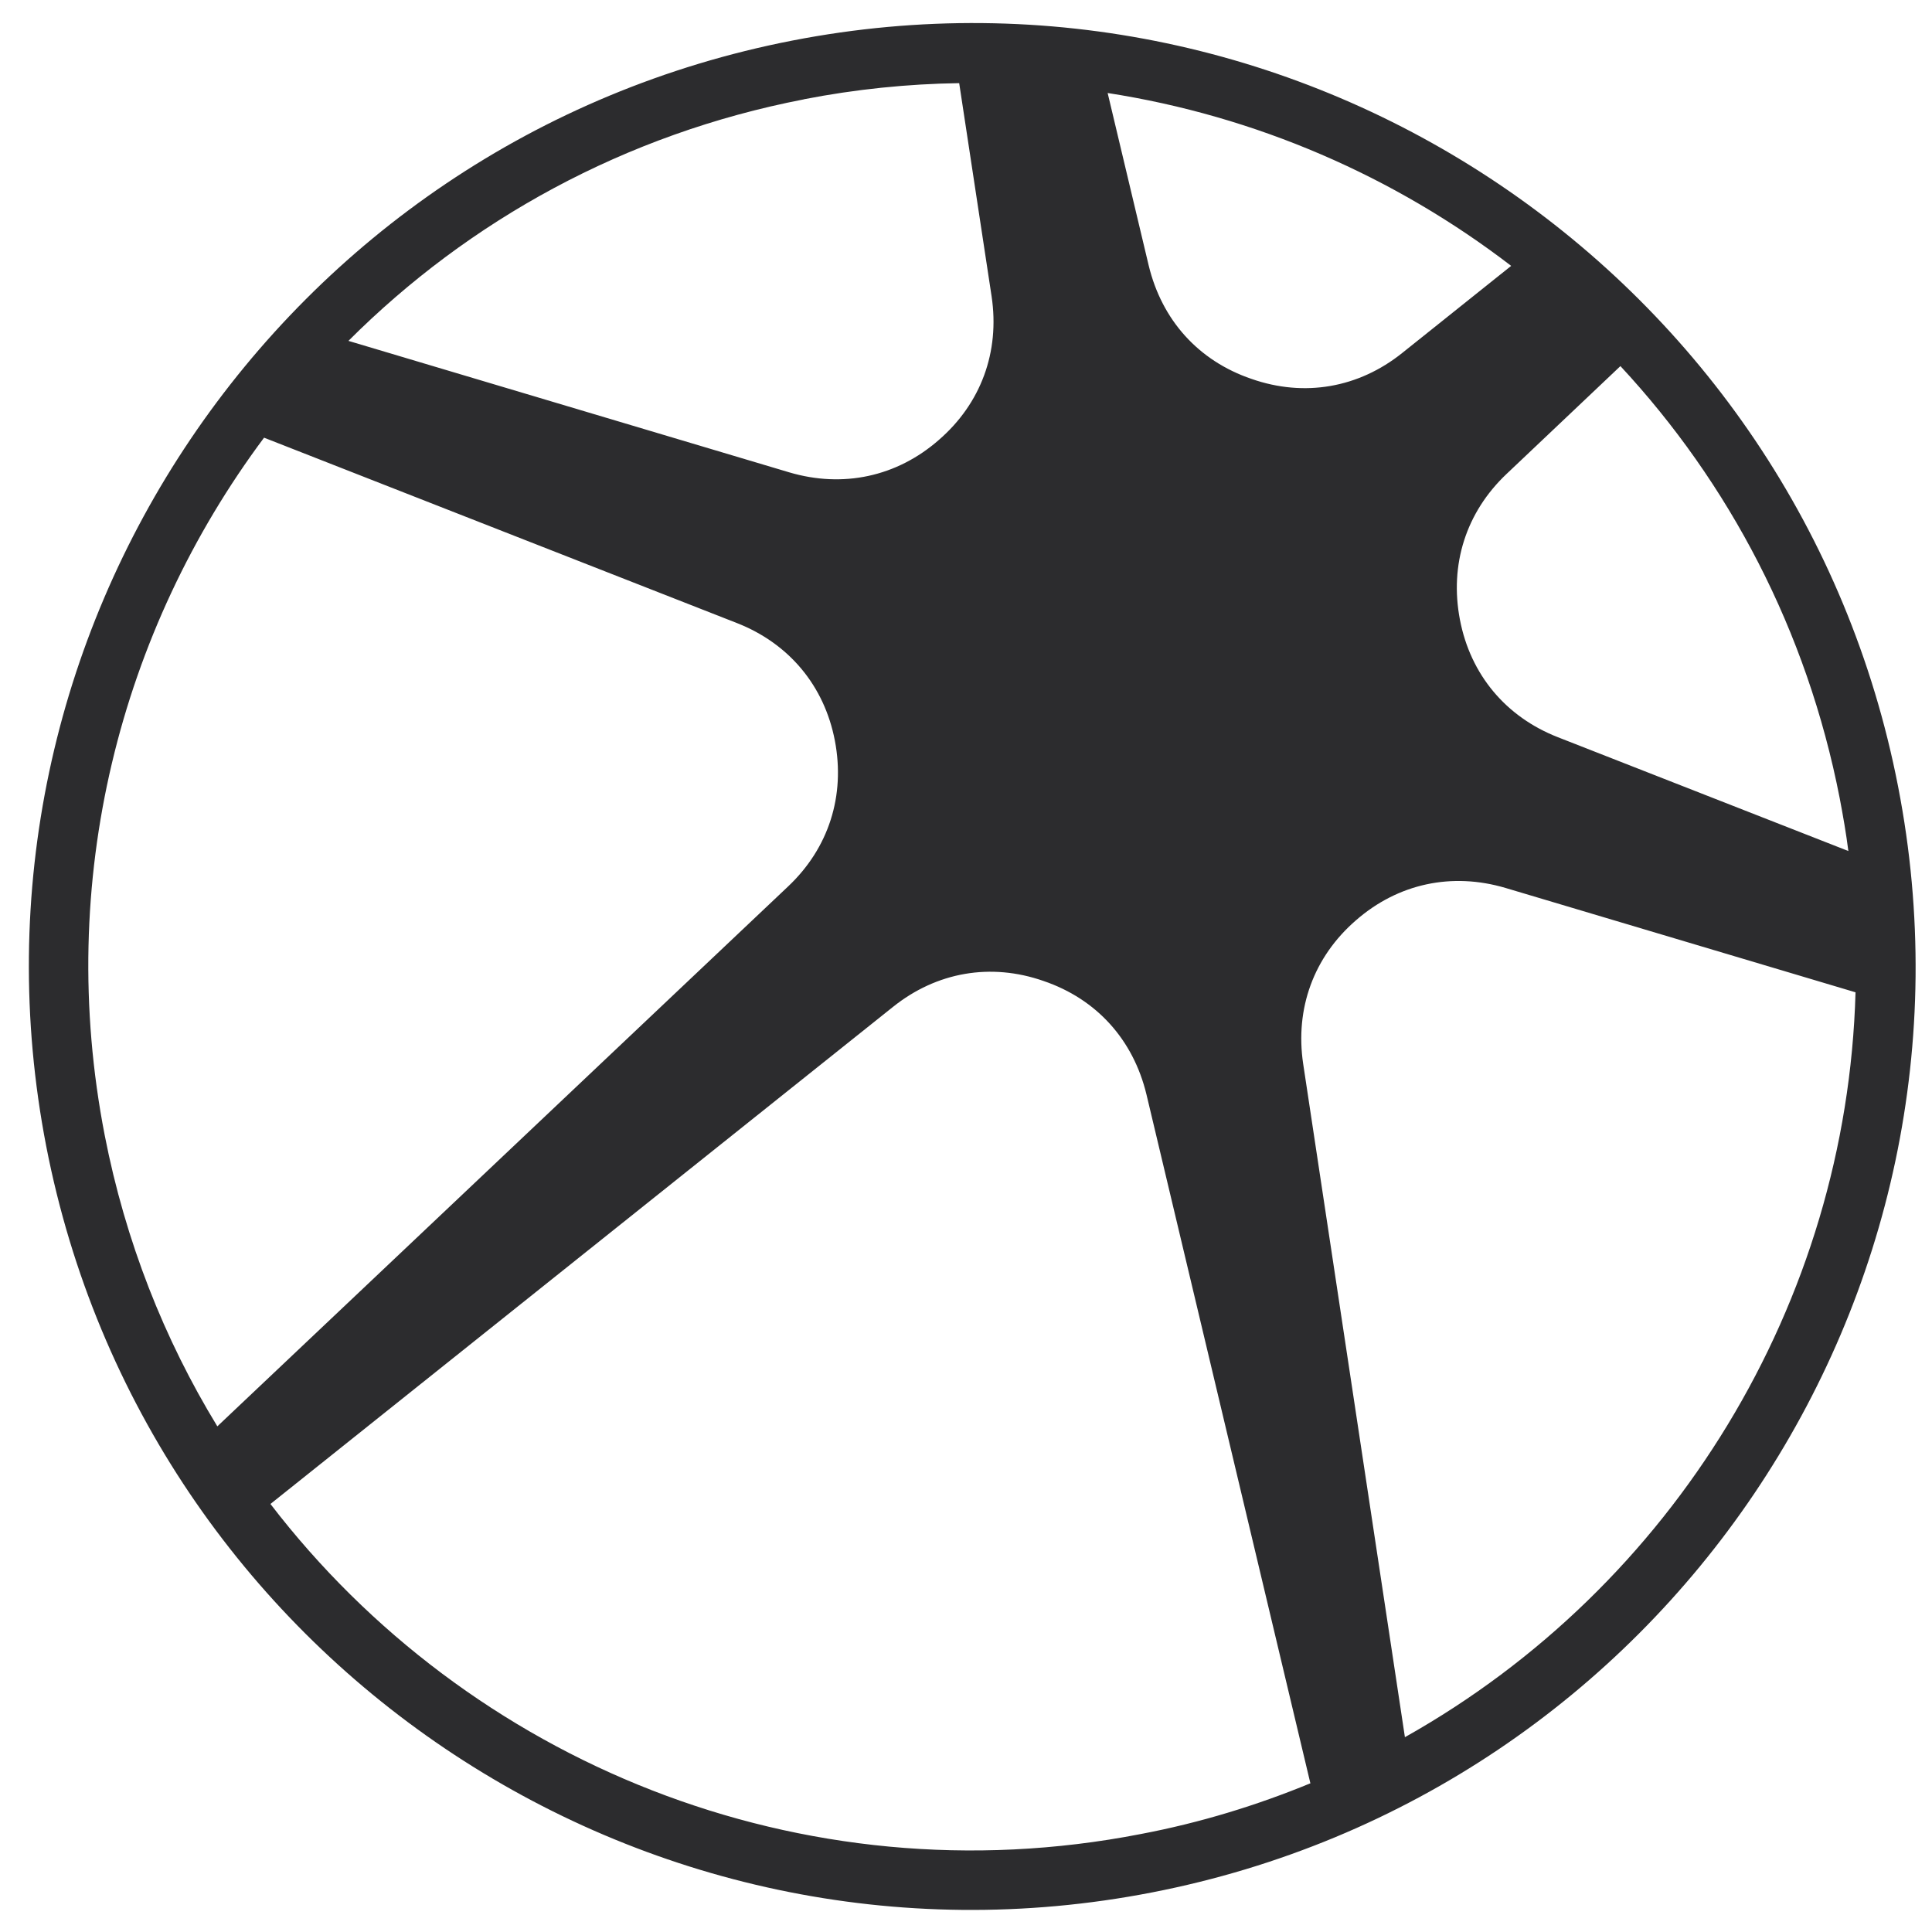 <?xml version="1.0" encoding="UTF-8"?> <svg xmlns="http://www.w3.org/2000/svg" width="55" height="55" viewBox="0 0 55 55" fill="none"><path fill-rule="evenodd" clip-rule="evenodd" d="M6.187 40.605C4.674 38.127 3.57 35.339 2.98 32.314C1.575 25.074 3.419 17.952 7.517 12.46L20.978 17.737C22.458 18.317 23.466 19.518 23.767 21.084C24.067 22.65 23.595 24.141 22.436 25.235L6.187 40.605ZM37.313 50.763C35.78 51.395 34.171 51.889 32.476 52.211C22.791 54.098 13.319 50.14 7.699 42.815L25.418 28.667C26.663 27.669 28.207 27.401 29.709 27.927C31.221 28.442 32.261 29.6 32.637 31.155L37.303 50.763H37.313ZM52.823 28.249C52.576 37.108 47.632 45.163 39.995 49.454L37.099 30.287C36.863 28.71 37.399 27.241 38.6 26.2C39.802 25.149 41.336 24.827 42.859 25.278L52.823 28.249ZM46.13 10.422C49.219 13.747 51.44 17.941 52.373 22.725C52.469 23.229 52.555 23.722 52.619 24.227L44.35 20.987C42.869 20.408 41.861 19.207 41.561 17.641C41.261 16.075 41.733 14.584 42.891 13.49L46.13 10.422ZM31.521 2.646C35.747 3.3 39.695 5.016 43.02 7.569L39.92 10.047C38.676 11.044 37.131 11.312 35.629 10.787C34.117 10.272 33.077 9.114 32.701 7.558L31.532 2.646H31.521ZM22.876 2.828C24.357 2.539 25.847 2.388 27.306 2.367L28.229 8.438C28.465 10.015 27.928 11.484 26.727 12.524C25.526 13.576 23.992 13.897 22.469 13.447L9.919 9.704C13.341 6.282 17.782 3.815 22.887 2.828H22.876ZM22.555 1.155C37.099 -1.677 51.203 7.837 54.035 22.392C56.867 36.937 47.353 51.041 32.798 53.873C18.253 56.705 4.149 47.191 1.317 32.636C-1.504 18.091 8.01 3.987 22.555 1.155Z" fill="#2C2C2E"></path></svg> 